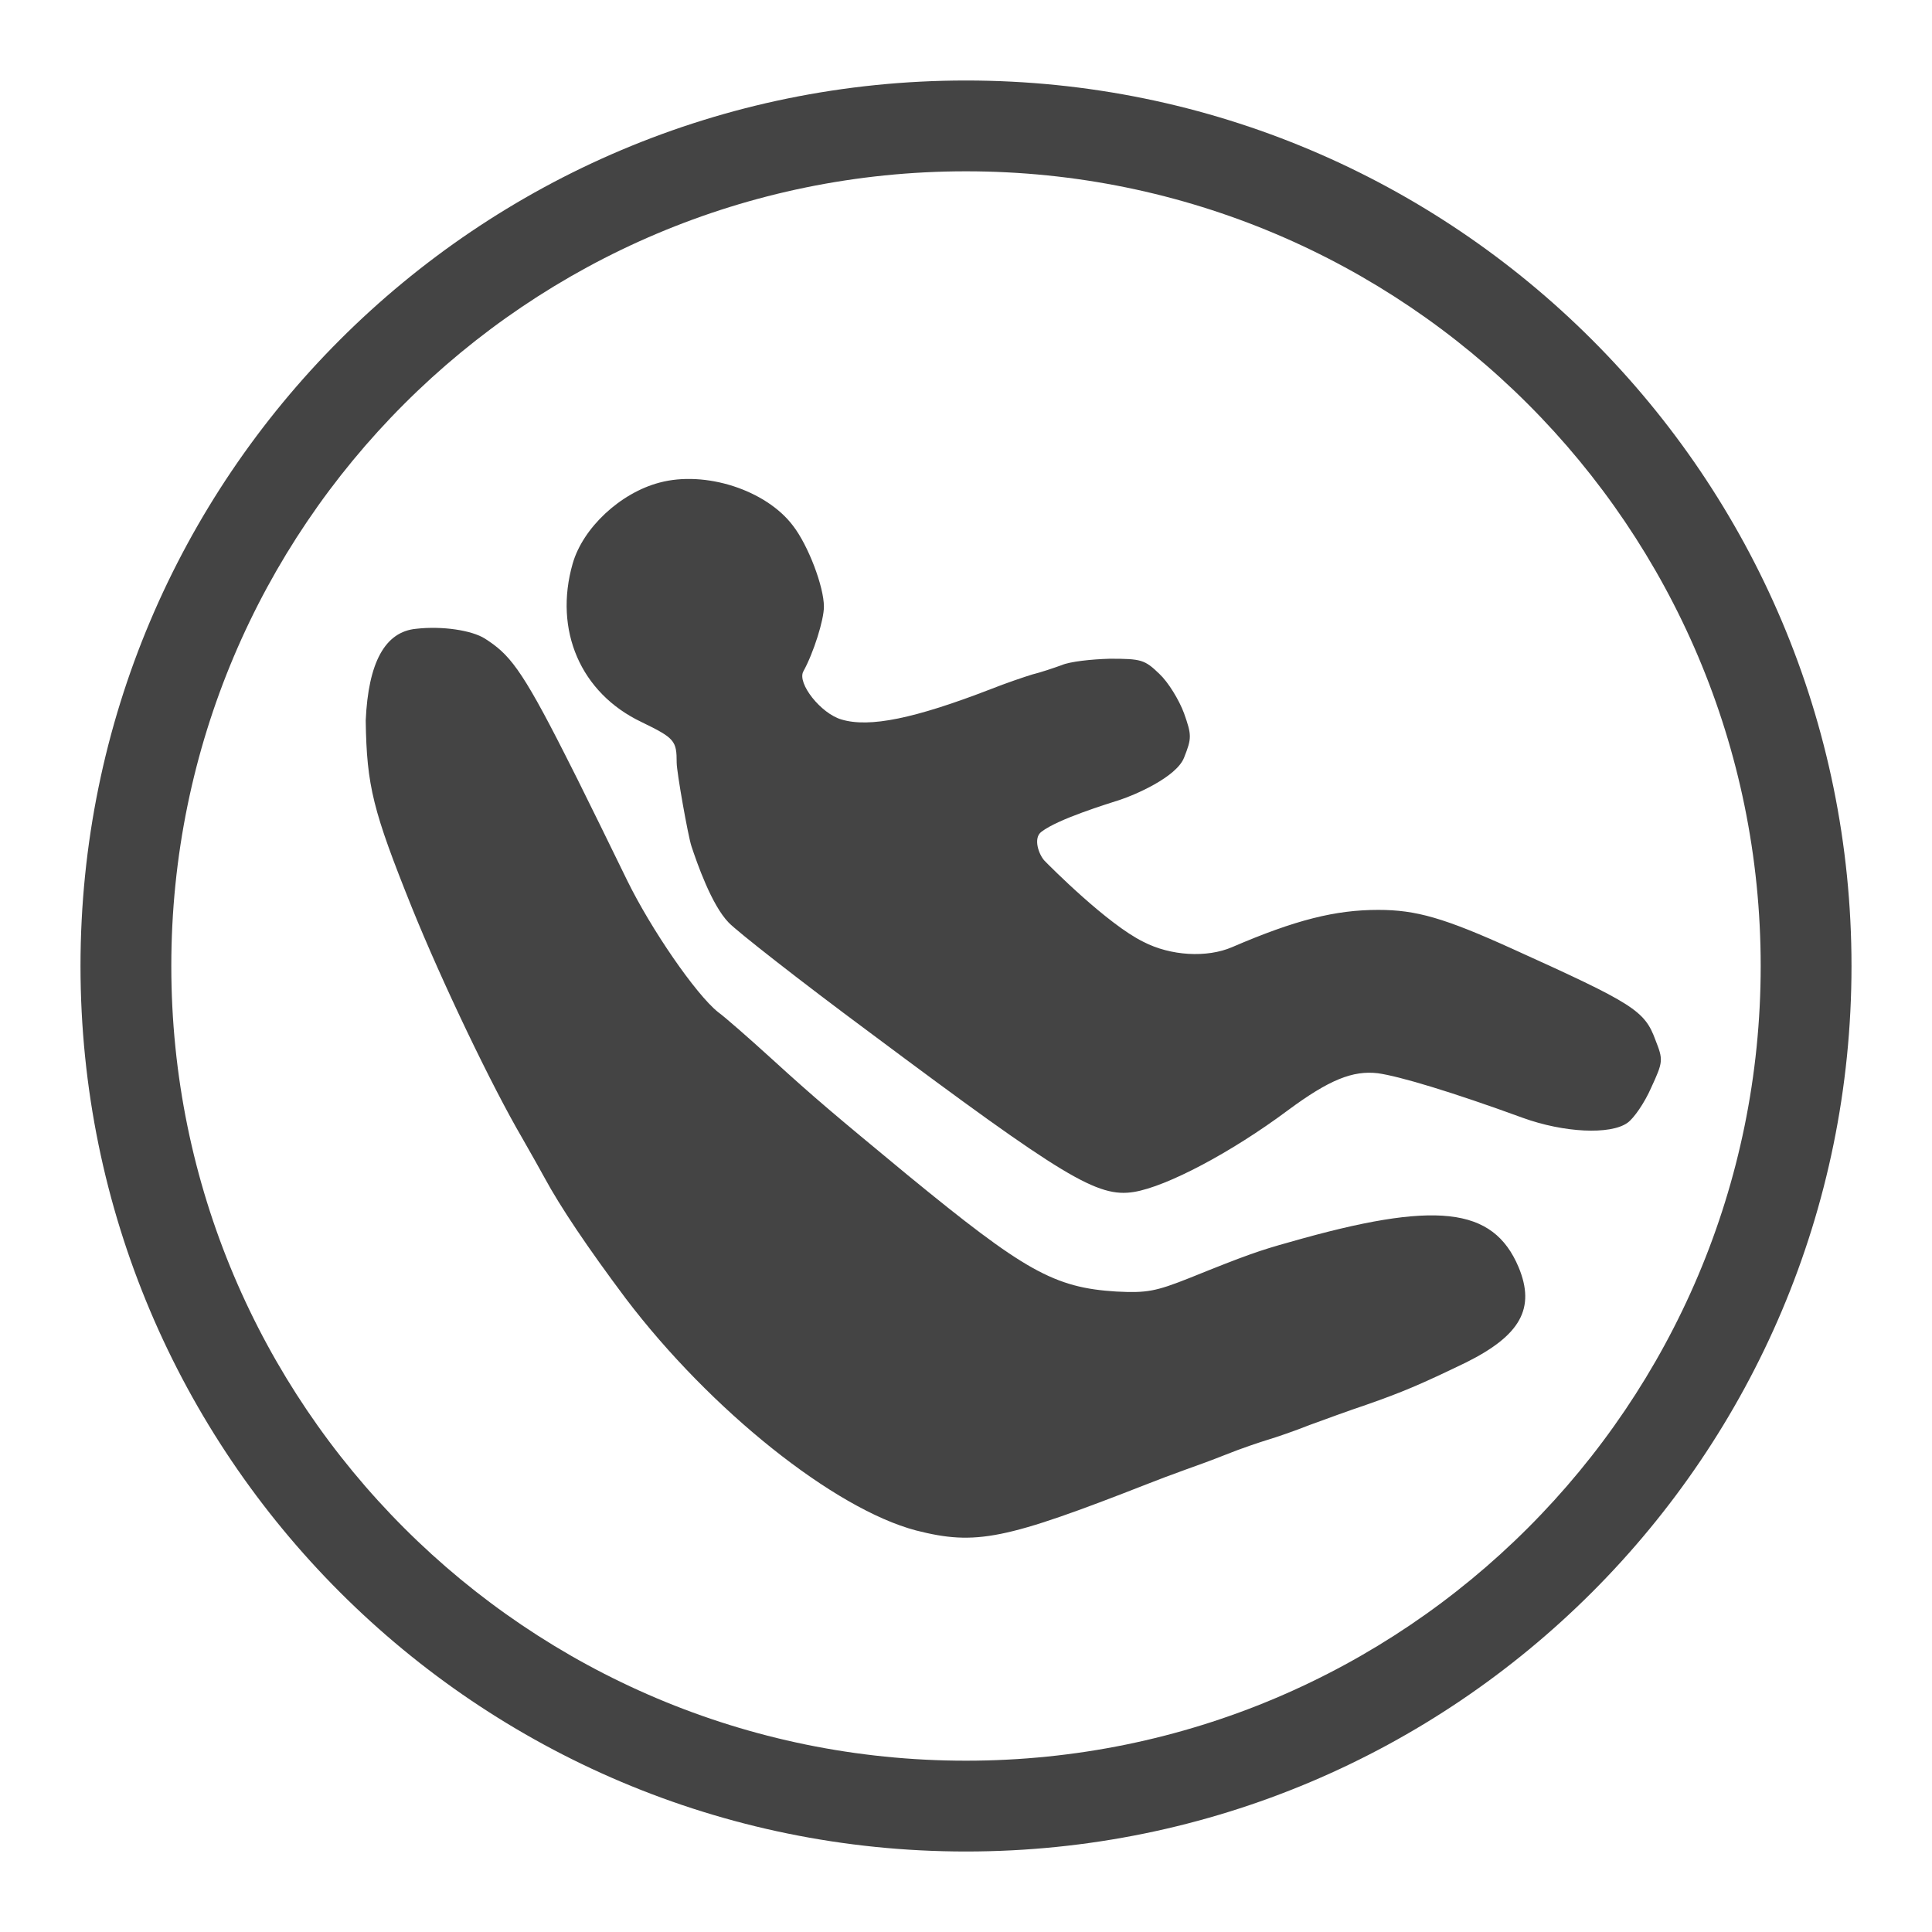 <?xml version="1.0" encoding="UTF-8"?>
<svg width="24px" height="24px" viewBox="0 0 24 24" version="1.1" xmlns="http://www.w3.org/2000/svg" xmlns:xlink="http://www.w3.org/1999/xlink">
    <title>Icons / Key strenghts / Isofix</title>
    <g id="Symbols" stroke="none" stroke-width="1" fill="none" fill-rule="evenodd">
        <g id="Icons-/-Key-strenghts-/-Isofix">
            <path d="M12,1 C18.075,1 23,5.925 23,12 C23,18.075 18.075,23 12,23 C5.925,23 1,18.075 1,12 C1,5.925 5.925,1 12,1 Z M12,2.128 C6.548,2.128 2.128,6.548 2.128,12 C2.128,17.452 6.548,21.872 12,21.872 C17.452,21.872 21.872,17.452 21.872,12 C21.872,6.548 17.452,2.128 12,2.128 Z M5.17,7.811 C5.493,7.774 5.859,7.829 6.024,7.933 C6.323,8.125 6.472,8.294 7.015,9.366 L7.174,9.681 C7.343,10.02 7.545,10.433 7.791,10.937 C8.09,11.547 8.644,12.351 8.918,12.571 C9.01,12.638 9.308,12.9 9.583,13.15 C10.137,13.655 10.357,13.838 11.271,14.594 C12.727,15.788 13.093,15.996 13.867,16.044 C14.245,16.063 14.354,16.044 14.781,15.874 C15.476,15.593 15.652,15.532 16.024,15.429 C17.834,14.911 18.547,14.99 18.864,15.74 C19.077,16.252 18.888,16.587 18.218,16.922 C17.639,17.202 17.42,17.294 16.969,17.452 C16.768,17.519 16.451,17.635 16.268,17.702 C16.085,17.775 15.854,17.854 15.75,17.885 C15.652,17.915 15.415,17.994 15.232,18.068 C15.049,18.141 14.83,18.22 14.744,18.25 L14.679,18.274 C14.573,18.312 14.403,18.375 14.257,18.433 C12.483,19.128 12.124,19.201 11.38,19.012 C10.363,18.744 8.827,17.519 7.773,16.13 C7.303,15.502 6.962,14.996 6.761,14.624 C6.724,14.557 6.603,14.338 6.487,14.137 C6.109,13.491 5.493,12.205 5.116,11.273 C4.634,10.072 4.555,9.767 4.543,8.951 C4.575,8.227 4.784,7.847 5.17,7.811 Z M8.193,5.995 C8.76,5.843 9.516,6.086 9.851,6.531 C10.04,6.775 10.235,7.287 10.235,7.537 C10.235,7.701 10.107,8.11 9.979,8.341 C9.9,8.488 10.198,8.865 10.454,8.938 C10.801,9.042 11.362,8.926 12.307,8.561 C12.49,8.488 12.727,8.408 12.825,8.378 C12.928,8.353 13.087,8.299 13.19,8.262 C13.288,8.219 13.556,8.189 13.788,8.183 C14.178,8.183 14.22,8.195 14.403,8.372 C14.513,8.475 14.647,8.695 14.708,8.859 C14.805,9.133 14.805,9.17 14.708,9.414 C14.61,9.658 14.086,9.879 13.918,9.934 C13.749,9.989 13.145,10.173 12.938,10.332 C12.829,10.411 12.906,10.62 12.977,10.694 C13.048,10.767 13.757,11.48 14.202,11.699 C14.543,11.876 14.994,11.9 15.305,11.766 C16.097,11.425 16.591,11.303 17.121,11.303 C17.59,11.303 17.938,11.401 18.797,11.791 C20.29,12.467 20.43,12.552 20.564,12.918 C20.662,13.168 20.662,13.186 20.51,13.515 C20.43,13.698 20.296,13.893 20.217,13.948 C20.004,14.1 19.425,14.07 18.919,13.887 C18.035,13.564 17.383,13.369 17.115,13.332 C16.804,13.296 16.512,13.412 15.994,13.796 C15.299,14.314 14.495,14.74 14.086,14.807 C13.635,14.88 13.221,14.63 10.814,12.833 C9.942,12.187 9.15,11.565 9.052,11.461 C8.839,11.242 8.658,10.719 8.589,10.511 C8.547,10.384 8.406,9.591 8.406,9.475 C8.406,9.201 8.382,9.17 7.968,8.969 C7.212,8.609 6.877,7.829 7.114,7.001 C7.242,6.556 7.706,6.123 8.193,5.995 Z" id="Isofix" fill="#444444"></path>
            <rect id="Rectangle" x="0" y="0" width="24" height="24"></rect>
        </g>
    </g>
</svg>